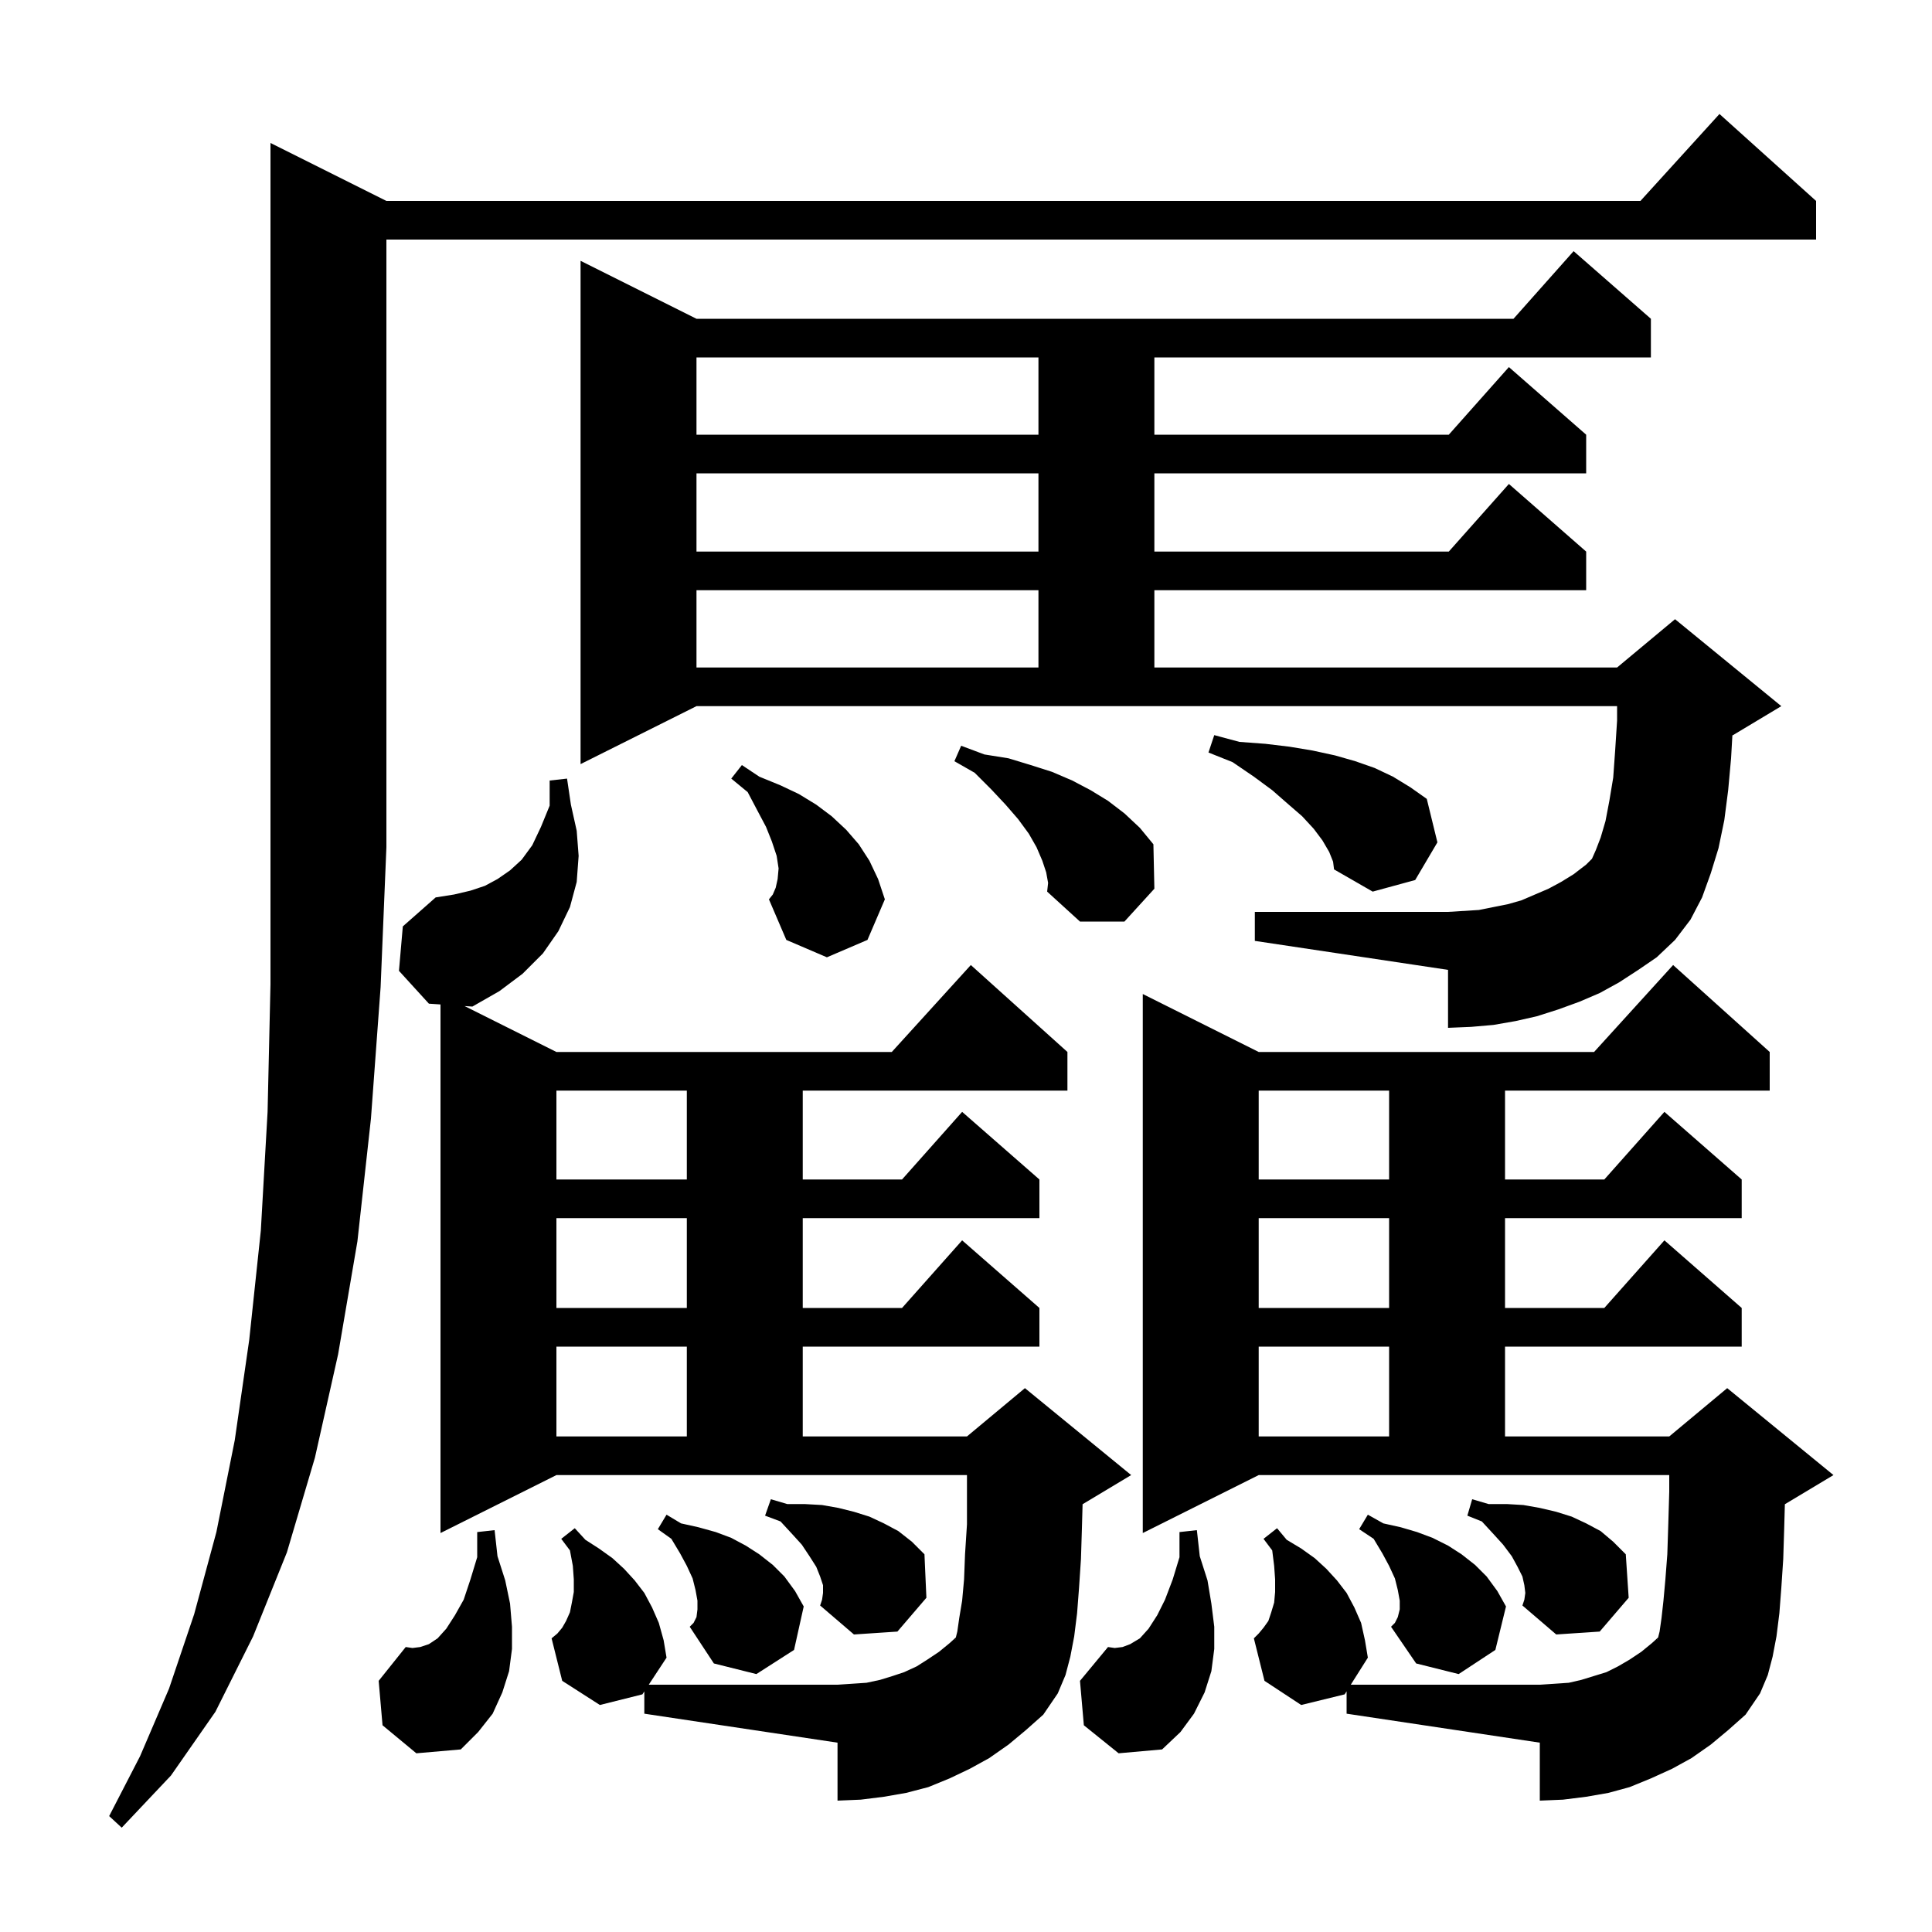 <svg xmlns="http://www.w3.org/2000/svg" xmlns:xlink="http://www.w3.org/1999/xlink" version="1.1" baseProfile="full" viewBox="0 0 200 200" width="200" height="200"><g fill="currentColor"><path d="M 40.0 20.8 L 169.818 20.8 L 178.0 11.8 L 188.0 20.8 L 188.0 24.8 L 40.0 24.8 L 40.0 87.7 L 39.4 102.2 L 38.4 115.8 L 37.0 128.5 L 35.0 140.2 L 32.6 150.9 L 29.7 160.7 L 26.2 169.4 L 22.3 177.2 L 17.7 183.8 L 12.6 189.2 L 11.3 188.0 L 14.5 181.8 L 17.5 174.8 L 20.1 167.1 L 22.4 158.6 L 24.3 149.1 L 25.8 138.7 L 27.0 127.4 L 27.7 115.1 L 28.0 101.9 L 28.0 14.8 Z M 112.2 178.6 L 111.8 174.0 L 114.7 170.5 L 115.4 170.6 L 116.2 170.5 L 117.0 170.2 L 118.0 169.6 L 118.9 168.6 L 119.8 167.2 L 120.6 165.6 L 121.4 163.5 L 122.1 161.2 L 122.1 158.6 L 123.9 158.4 L 124.2 161.1 L 125.0 163.6 L 125.4 166.0 L 125.7 168.4 L 125.7 170.7 L 125.4 173.0 L 124.7 175.2 L 123.6 177.4 L 122.2 179.3 L 120.3 181.1 L 115.8 181.5 Z M 39.6 178.6 L 39.2 174.0 L 42.0 170.5 L 42.7 170.6 L 43.5 170.5 L 44.4 170.2 L 45.3 169.6 L 46.2 168.6 L 47.1 167.2 L 48.0 165.6 L 48.7 163.5 L 49.4 161.2 L 49.4 158.6 L 51.2 158.4 L 51.5 161.1 L 52.3 163.6 L 52.8 166.0 L 53.0 168.4 L 53.0 170.7 L 52.7 173.0 L 52.0 175.2 L 51.0 177.4 L 49.5 179.3 L 47.7 181.1 L 43.1 181.5 Z M 72.1 167.4 L 72.2 166.6 L 72.2 165.7 L 72.0 164.6 L 71.7 163.4 L 71.1 162.1 L 70.4 160.8 L 69.5 159.3 L 68.1 158.3 L 69.0 156.8 L 70.5 157.7 L 72.3 158.1 L 74.1 158.6 L 75.7 159.2 L 77.2 160.0 L 78.6 160.9 L 80.0 162.0 L 81.2 163.2 L 82.3 164.7 L 83.2 166.3 L 82.2 170.8 L 78.3 173.3 L 73.9 172.2 L 71.4 168.4 L 71.8 168.0 Z M 144.7 167.4 L 144.9 166.6 L 144.9 165.7 L 144.7 164.6 L 144.4 163.4 L 143.8 162.1 L 143.1 160.8 L 142.2 159.3 L 140.7 158.3 L 141.6 156.8 L 143.2 157.7 L 145.0 158.1 L 146.7 158.6 L 148.3 159.2 L 149.9 160.0 L 151.3 160.9 L 152.7 162.0 L 153.9 163.2 L 155.0 164.7 L 155.9 166.3 L 154.8 170.8 L 151.0 173.3 L 146.6 172.2 L 144.0 168.4 L 144.4 168.0 Z M 159.4 174.4 L 162.4 174.2 L 163.7 173.9 L 166.3 173.1 L 167.5 172.5 L 168.7 171.8 L 169.9 171.0 L 171.0 170.1 L 171.647 169.512 L 171.8 168.9 L 172.0 167.5 L 172.2 165.7 L 172.4 163.5 L 172.6 160.9 L 172.7 157.8 L 172.8 154.4 L 172.8 152.7 L 130.3 152.7 L 118.3 158.7 L 118.3 102.9 L 130.3 108.9 L 165.018 108.9 L 173.2 99.9 L 183.2 108.9 L 183.2 112.9 L 155.8 112.9 L 155.8 122.1 L 166.078 122.1 L 172.3 115.1 L 180.3 122.1 L 180.3 126.1 L 155.8 126.1 L 155.8 135.4 L 166.078 135.4 L 172.3 128.4 L 180.3 135.4 L 180.3 139.4 L 155.8 139.4 L 155.8 148.7 L 172.8 148.7 L 178.8 143.7 L 189.8 152.7 L 184.8 155.7 L 184.769 155.713 L 184.7 158.2 L 184.6 161.4 L 184.4 164.4 L 184.2 167.0 L 183.9 169.4 L 183.5 171.5 L 183.0 173.4 L 182.2 175.3 L 180.7 177.5 L 178.9 179.1 L 177.1 180.6 L 175.1 182.0 L 173.1 183.1 L 170.9 184.1 L 168.7 185.0 L 166.5 185.6 L 164.2 186.0 L 161.8 186.3 L 159.4 186.4 L 159.4 180.4 L 139.4 177.4 L 139.4 175.083 L 139.2 175.4 L 134.7 176.5 L 130.9 174.0 L 129.8 169.6 L 130.3 169.1 L 130.8 168.5 L 131.3 167.8 L 131.6 166.9 L 131.9 165.9 L 132.0 164.8 L 132.0 163.5 L 131.9 162.1 L 131.7 160.5 L 130.8 159.3 L 132.2 158.2 L 133.2 159.4 L 134.7 160.3 L 136.1 161.3 L 137.3 162.4 L 138.4 163.6 L 139.4 164.9 L 140.2 166.4 L 140.9 168.0 L 141.3 169.8 L 141.6 171.6 L 139.832 174.4 Z M 171.5 169.8 L 171.6 169.7 L 171.606 169.676 Z M 98.8 169.8 L 98.9 169.7 L 98.906 169.676 Z M 85.2 164.9 L 85.2 164.1 L 84.9 163.2 L 84.5 162.2 L 83.8 161.1 L 83.0 159.9 L 82.0 158.8 L 80.8 157.5 L 79.2 156.9 L 79.8 155.2 L 81.5 155.7 L 83.3 155.7 L 85.1 155.8 L 86.8 156.1 L 88.4 156.5 L 90.0 157.0 L 91.5 157.7 L 93.0 158.5 L 94.4 159.6 L 95.7 160.9 L 95.9 165.4 L 92.9 168.9 L 88.4 169.2 L 84.9 166.2 L 85.1 165.6 Z M 157.9 164.9 L 157.8 164.1 L 157.6 163.2 L 157.1 162.2 L 156.5 161.1 L 155.6 159.9 L 154.6 158.8 L 153.4 157.5 L 151.9 156.9 L 152.4 155.2 L 154.1 155.7 L 156.0 155.7 L 157.7 155.8 L 159.4 156.1 L 161.1 156.5 L 162.7 157.0 L 164.2 157.7 L 165.7 158.5 L 167.0 159.6 L 168.3 160.9 L 168.6 165.4 L 165.6 168.9 L 161.1 169.2 L 157.6 166.2 L 157.8 165.6 Z M 130.3 139.4 L 130.3 148.7 L 143.8 148.7 L 143.8 139.4 Z M 57.6 139.4 L 57.6 148.7 L 71.1 148.7 L 71.1 139.4 Z M 130.3 126.1 L 130.3 135.4 L 143.8 135.4 L 143.8 126.1 Z M 57.6 126.1 L 57.6 135.4 L 71.1 135.4 L 71.1 126.1 Z M 130.3 112.9 L 130.3 122.1 L 143.8 122.1 L 143.8 112.9 Z M 57.6 112.9 L 57.6 122.1 L 71.1 122.1 L 71.1 112.9 Z M 57.6 108.9 L 92.318 108.9 L 100.5 99.9 L 110.5 108.9 L 110.5 112.9 L 83.1 112.9 L 83.1 122.1 L 93.378 122.1 L 99.6 115.1 L 107.6 122.1 L 107.6 126.1 L 83.1 126.1 L 83.1 135.4 L 93.378 135.4 L 99.6 128.4 L 107.6 135.4 L 107.6 139.4 L 83.1 139.4 L 83.1 148.7 L 100.1 148.7 L 106.1 143.7 L 117.1 152.7 L 112.1 155.7 L 112.069 155.713 L 112.0 158.2 L 111.9 161.4 L 111.7 164.4 L 111.5 167.0 L 111.2 169.4 L 110.8 171.5 L 110.3 173.4 L 109.5 175.3 L 108.0 177.5 L 106.2 179.1 L 104.4 180.6 L 102.4 182.0 L 100.4 183.1 L 98.3 184.1 L 96.1 185.0 L 93.8 185.6 L 91.5 186.0 L 89.1 186.3 L 86.7 186.4 L 86.7 180.4 L 66.7 177.4 L 66.7 175.096 L 66.5 175.4 L 62.1 176.5 L 58.2 174.0 L 57.1 169.6 L 57.7 169.1 L 58.2 168.5 L 58.6 167.8 L 59.0 166.9 L 59.2 165.9 L 59.4 164.8 L 59.4 163.5 L 59.3 162.1 L 59.0 160.5 L 58.1 159.3 L 59.5 158.2 L 60.6 159.4 L 62.0 160.3 L 63.4 161.3 L 64.6 162.4 L 65.7 163.6 L 66.7 164.9 L 67.5 166.4 L 68.2 168.0 L 68.7 169.8 L 69.0 171.6 L 67.158 174.4 L 86.7 174.4 L 89.7 174.2 L 91.1 173.9 L 92.4 173.5 L 93.6 173.1 L 94.9 172.5 L 96.0 171.8 L 97.2 171.0 L 98.3 170.1 L 98.947 169.512 L 99.1 168.9 L 99.3 167.5 L 99.6 165.7 L 99.8 163.5 L 99.9 160.9 L 100.1 157.8 L 100.1 152.7 L 57.6 152.7 L 45.6 158.7 L 45.6 103.98 L 44.4 103.9 L 41.3 100.5 L 41.7 95.9 L 45.1 92.9 L 47.0 92.6 L 48.7 92.2 L 50.2 91.7 L 51.5 91.0 L 52.8 90.1 L 54.0 89.0 L 55.1 87.5 L 56.0 85.6 L 56.9 83.4 L 56.9 80.8 L 58.7 80.6 L 59.1 83.3 L 59.7 86.0 L 59.9 88.6 L 59.7 91.3 L 59.0 93.9 L 57.8 96.4 L 56.2 98.7 L 54.1 100.8 L 51.7 102.6 L 48.9 104.2 L 48.092 104.146 Z M 167.6 101.7 L 165.6 102.8 L 163.5 103.7 L 161.3 104.5 L 159.1 105.2 L 156.9 105.7 L 154.6 106.1 L 152.3 106.3 L 149.9 106.4 L 149.9 100.4 L 129.9 97.4 L 129.9 94.4 L 149.9 94.4 L 153.1 94.2 L 156.1 93.6 L 157.5 93.2 L 160.3 92.0 L 161.6 91.3 L 162.9 90.5 L 164.2 89.5 L 164.8 88.9 L 165.2 88.0 L 165.7 86.7 L 166.2 85.0 L 166.6 82.9 L 167.0 80.5 L 167.2 77.7 L 167.4 74.6 L 167.4 73.1 L 72.1 73.1 L 60.1 79.1 L 60.1 27.0 L 72.1 33.0 L 156.678 33.0 L 162.9 26.0 L 170.9 33.0 L 170.9 37.0 L 119.5 37.0 L 119.5 45.0 L 149.978 45.0 L 156.2 38.0 L 164.2 45.0 L 164.2 49.0 L 119.5 49.0 L 119.5 57.1 L 149.978 57.1 L 156.2 50.1 L 164.2 57.1 L 164.2 61.1 L 119.5 61.1 L 119.5 69.1 L 167.4 69.1 L 173.4 64.1 L 184.4 73.1 L 179.4 76.1 L 179.336 76.127 L 179.2 78.5 L 178.9 81.8 L 178.5 84.9 L 177.9 87.8 L 177.1 90.4 L 176.2 92.9 L 175.0 95.2 L 173.4 97.3 L 171.5 99.1 L 169.6 100.4 Z M 80.3 91.9 L 80.5 91.0 L 80.6 89.9 L 80.4 88.6 L 79.9 87.1 L 79.3 85.6 L 78.4 83.9 L 77.4 82.0 L 75.7 80.6 L 76.8 79.2 L 78.6 80.4 L 80.8 81.3 L 82.7 82.2 L 84.5 83.3 L 86.1 84.5 L 87.6 85.9 L 88.9 87.4 L 90.0 89.1 L 90.9 91.0 L 91.6 93.1 L 89.8 97.3 L 85.6 99.1 L 81.4 97.3 L 79.6 93.1 L 80.0 92.6 Z M 108.3 90.3 L 107.9 89.1 L 107.3 87.7 L 106.5 86.3 L 105.4 84.8 L 104.1 83.3 L 102.6 81.7 L 100.9 80.0 L 98.8 78.8 L 99.5 77.2 L 101.9 78.1 L 104.4 78.5 L 106.7 79.2 L 108.9 79.9 L 111.0 80.8 L 112.9 81.8 L 114.7 82.9 L 116.4 84.2 L 118.0 85.7 L 119.4 87.4 L 119.5 92.0 L 116.4 95.4 L 111.8 95.4 L 108.4 92.3 L 108.5 91.4 Z M 137.6 88.2 L 136.9 87.0 L 136.0 85.8 L 134.8 84.5 L 133.3 83.2 L 131.7 81.8 L 129.8 80.4 L 127.6 78.9 L 125.1 77.9 L 125.7 76.1 L 128.3 76.8 L 131.0 77.0 L 133.5 77.3 L 135.9 77.7 L 138.2 78.2 L 140.3 78.8 L 142.3 79.5 L 144.2 80.4 L 146.0 81.5 L 147.7 82.7 L 148.8 87.2 L 146.5 91.1 L 142.1 92.3 L 138.1 90.0 L 138.0 89.2 Z M 72.1 61.1 L 72.1 69.1 L 107.5 69.1 L 107.5 61.1 Z M 72.1 49.0 L 72.1 57.1 L 107.5 57.1 L 107.5 49.0 Z M 72.1 37.0 L 72.1 45.0 L 107.5 45.0 L 107.5 37.0 Z "/></g></svg>